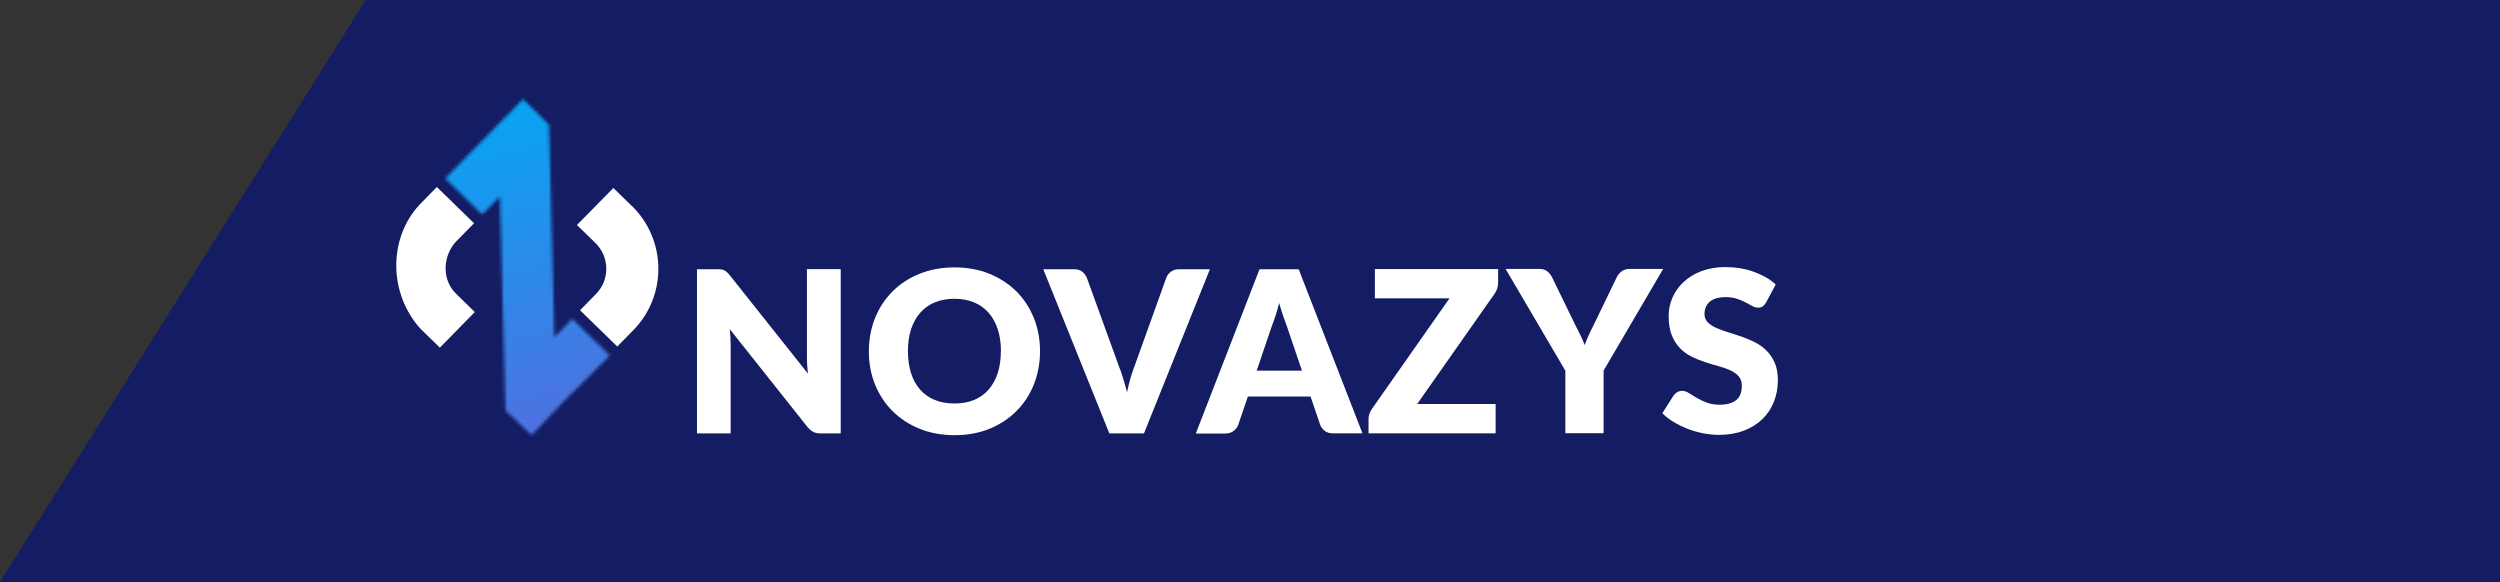 <svg xmlns="http://www.w3.org/2000/svg" width="786" height="183" viewBox="0 0 786 183" fill="none"><rect x="0" y="0" width="786" height="183" fill="#333333" stroke="none"/><path d="M115 0H1008V183H0L115 0Z" fill="#141C63"></path><path d="M264.32 84.651V136.267H258.08C257.165 136.267 256.381 136.137 255.76 135.811C255.139 135.518 254.518 134.997 253.897 134.281L229.458 103.507C229.556 104.419 229.621 105.33 229.654 106.177C229.686 107.024 229.719 107.838 229.719 108.587V136.267H219.133V84.651H225.439C225.962 84.651 226.386 84.651 226.746 84.717C227.105 84.749 227.432 84.847 227.693 84.977C227.987 85.107 228.249 85.303 228.51 85.531C228.771 85.759 229.066 86.084 229.392 86.475L254.028 117.477C253.897 116.468 253.832 115.523 253.767 114.579C253.701 113.634 253.701 112.755 253.701 111.941V84.619H264.288L264.32 84.651Z" fill="white"></path><path d="M326.985 110.41C326.985 114.155 326.332 117.607 325.057 120.831C323.783 124.055 321.953 126.856 319.601 129.2C317.248 131.578 314.438 133.434 311.138 134.802C307.838 136.137 304.146 136.821 300.127 136.821C296.109 136.821 292.417 136.137 289.117 134.802C285.784 133.466 282.974 131.578 280.589 129.233C278.236 126.856 276.407 124.055 275.1 120.864C273.793 117.64 273.172 114.188 273.172 110.443C273.172 106.698 273.825 103.246 275.1 100.022C276.407 96.798 278.204 94.03 280.589 91.653C282.941 89.276 285.784 87.419 289.084 86.084C292.417 84.749 296.076 84.065 300.095 84.065C304.114 84.065 307.806 84.749 311.106 86.084C314.406 87.452 317.248 89.308 319.601 91.653C321.953 94.03 323.75 96.798 325.057 100.022C326.364 103.246 326.985 106.698 326.985 110.41ZM314.7 110.41C314.7 107.87 314.373 105.558 313.687 103.507C313.034 101.455 312.053 99.729 310.812 98.329C309.57 96.896 308.034 95.821 306.237 95.072C304.44 94.323 302.382 93.932 300.095 93.932C297.808 93.932 295.717 94.323 293.887 95.072C292.057 95.821 290.554 96.928 289.313 98.329C288.071 99.729 287.123 101.488 286.437 103.507C285.784 105.558 285.457 107.838 285.457 110.41C285.457 112.983 285.784 115.295 286.437 117.347C287.091 119.398 288.071 121.124 289.313 122.525C290.554 123.925 292.09 125.032 293.887 125.749C295.684 126.498 297.775 126.856 300.095 126.856C302.382 126.856 304.44 126.498 306.237 125.749C308.034 125 309.57 123.925 310.812 122.492C312.053 121.092 313.001 119.333 313.687 117.314C314.34 115.263 314.667 112.95 314.667 110.378" fill="white"></path><path d="M380.408 84.619L359.661 136.267H348.78L328 84.651H337.671C338.717 84.651 339.566 84.879 340.187 85.368C340.841 85.856 341.298 86.475 341.658 87.224L351.688 114.872C352.178 116.077 352.636 117.379 353.061 118.812C353.518 120.245 353.943 121.743 354.335 123.306C354.662 121.743 355.054 120.245 355.446 118.812C355.87 117.379 356.295 116.077 356.785 114.872L366.718 87.224C366.979 86.573 367.437 85.954 368.123 85.433C368.809 84.912 369.626 84.651 370.639 84.651H380.376L380.408 84.619Z" fill="white"></path><path d="M428.402 136.234H419.09C418.044 136.234 417.195 136.006 416.574 135.518C415.921 135.029 415.43 134.411 415.104 133.662L412.032 124.674H392.33L389.259 133.694C388.998 134.346 388.54 134.964 387.854 135.485C387.168 136.006 386.351 136.3 385.338 136.3H375.961L395.99 84.651H408.308L428.369 136.267L428.402 136.234ZM409.321 116.5L404.518 102.367C404.158 101.455 403.799 100.413 403.374 99.208C402.982 98.003 402.557 96.668 402.165 95.267C401.806 96.7 401.446 98.035 401.021 99.273C400.629 100.51 400.237 101.553 399.878 102.464L395.108 116.533H409.288L409.321 116.5Z" fill="white"></path><path d="M471.009 88.917C471.009 89.536 470.911 90.122 470.715 90.741C470.519 91.327 470.225 91.881 469.866 92.402L445.557 127.019H470.225V136.234H430.266V131.643C430.266 131.089 430.364 130.568 430.56 130.015C430.756 129.493 431.017 129.005 431.344 128.549L455.718 93.802H432.259V84.586H471.009V88.885V88.917Z" fill="white"></path><path d="M504.174 116.565V136.202H492.151V116.565L473.363 84.554H483.949C484.995 84.554 485.812 84.781 486.433 85.27C487.021 85.758 487.544 86.377 487.936 87.126L495.255 102.139C495.875 103.311 496.431 104.418 496.921 105.46C497.411 106.502 497.868 107.512 498.228 108.489C498.587 107.479 498.979 106.47 499.469 105.428C499.927 104.386 500.482 103.311 501.07 102.139L508.324 87.126C508.487 86.833 508.683 86.507 508.912 86.214C509.141 85.921 509.435 85.628 509.762 85.368C510.088 85.107 510.448 84.912 510.872 84.781C511.297 84.619 511.755 84.554 512.245 84.554H522.896L504.142 116.565H504.174Z" fill="white"></path><path d="M555.306 95.04C554.947 95.593 554.587 96.049 554.195 96.31C553.803 96.603 553.313 96.733 552.692 96.733C552.137 96.733 551.549 96.57 550.928 96.212C550.307 95.886 549.588 95.496 548.804 95.072C548.02 94.649 547.105 94.258 546.092 93.933C545.08 93.607 543.903 93.411 542.596 93.411C540.342 93.411 538.675 93.9 537.565 94.844C536.454 95.789 535.898 97.091 535.898 98.719C535.898 99.762 536.225 100.608 536.878 101.292C537.532 101.976 538.414 102.562 539.492 103.051C540.571 103.539 541.812 103.995 543.184 104.418C544.557 104.842 545.994 105.298 547.432 105.786C548.87 106.307 550.307 106.893 551.68 107.577C553.052 108.261 554.293 109.14 555.372 110.215C556.45 111.29 557.332 112.56 557.986 114.09C558.639 115.621 558.966 117.444 558.966 119.594C558.966 121.971 558.541 124.218 557.724 126.302C556.907 128.386 555.698 130.21 554.13 131.741C552.562 133.271 550.601 134.509 548.314 135.388C545.994 136.267 543.38 136.723 540.44 136.723C538.839 136.723 537.172 136.56 535.506 136.235C533.84 135.909 532.206 135.453 530.638 134.834C529.069 134.216 527.599 133.532 526.227 132.685C524.855 131.871 523.646 130.926 522.633 129.917L526.194 124.316C526.488 123.925 526.848 123.567 527.305 123.306C527.763 123.046 528.253 122.883 528.808 122.883C529.527 122.883 530.246 123.111 530.965 123.567C531.683 124.023 532.5 124.511 533.415 125.065C534.33 125.618 535.375 126.107 536.552 126.563C537.728 127.019 539.133 127.247 540.734 127.247C542.923 127.247 544.622 126.758 545.831 125.814C547.04 124.869 547.628 123.339 547.628 121.255C547.628 120.05 547.301 119.073 546.648 118.324C545.994 117.575 545.112 116.956 544.034 116.435C542.956 115.946 541.714 115.491 540.342 115.132C538.97 114.774 537.565 114.351 536.127 113.862C534.689 113.406 533.252 112.82 531.912 112.169C530.54 111.485 529.298 110.606 528.22 109.499C527.142 108.391 526.26 107.024 525.606 105.395C524.953 103.767 524.626 101.716 524.626 99.306C524.626 97.352 525.018 95.463 525.802 93.639C526.586 91.783 527.73 90.155 529.266 88.722C530.769 87.289 532.631 86.117 534.853 85.27C537.074 84.423 539.59 83.968 542.433 83.968C544.001 83.968 545.57 84.098 547.073 84.326C548.576 84.586 550.013 84.945 551.353 85.433C552.692 85.921 553.967 86.508 555.143 87.159C556.319 87.81 557.365 88.592 558.28 89.439L555.306 95.007V95.04Z" fill="white"></path><mask id="mask0_3151_3346" style="mask-type:luminance" maskUnits="userSpaceOnUse" x="139" y="31" width="53" height="106"><path d="M139.961 56.092L151.593 67.457L157.18 61.791L158.912 129.07L167.145 136.821L177.241 126.204L191.748 111.778L179.888 100.217L174.333 106.047L172.602 39.255L164.466 31.147L139.961 56.092Z" fill="white"></path></mask><g mask="url(#mask0_3151_3346)"><path d="M188.685 19.002L114.992 37.383L143.016 148.994L216.71 130.613L188.685 19.002Z" fill="url(#paint0_linear_3151_3346)"></path></g><path d="M143.294 92.239C138.818 87.875 139.177 80.255 143.555 75.761L149.045 70.192L137.347 58.795L131.858 64.396C121.926 75.142 122.285 92.532 132.283 103.441L138.295 109.303L149.273 98.101L143.261 92.239H143.294Z" fill="white"></path><path d="M198.642 64.754L192.826 59.088C192.826 59.088 192.761 59.153 192.728 59.218L181.391 70.746L187.207 76.412C191.683 80.776 191.781 87.973 187.37 92.434L182.371 97.547L194.068 108.945L199.1 103.832C209.784 92.955 209.588 75.435 198.675 64.754" fill="white"></path><defs><linearGradient id="paint0_linear_3151_3346" x1="151.108" y1="24.098" x2="179.225" y2="136.827" gradientUnits="userSpaceOnUse"><stop stop-color="#00B7F5"></stop><stop offset="0.03" stop-color="#02A8F4"></stop><stop offset="1" stop-color="#516FDF"></stop></linearGradient></defs></svg>